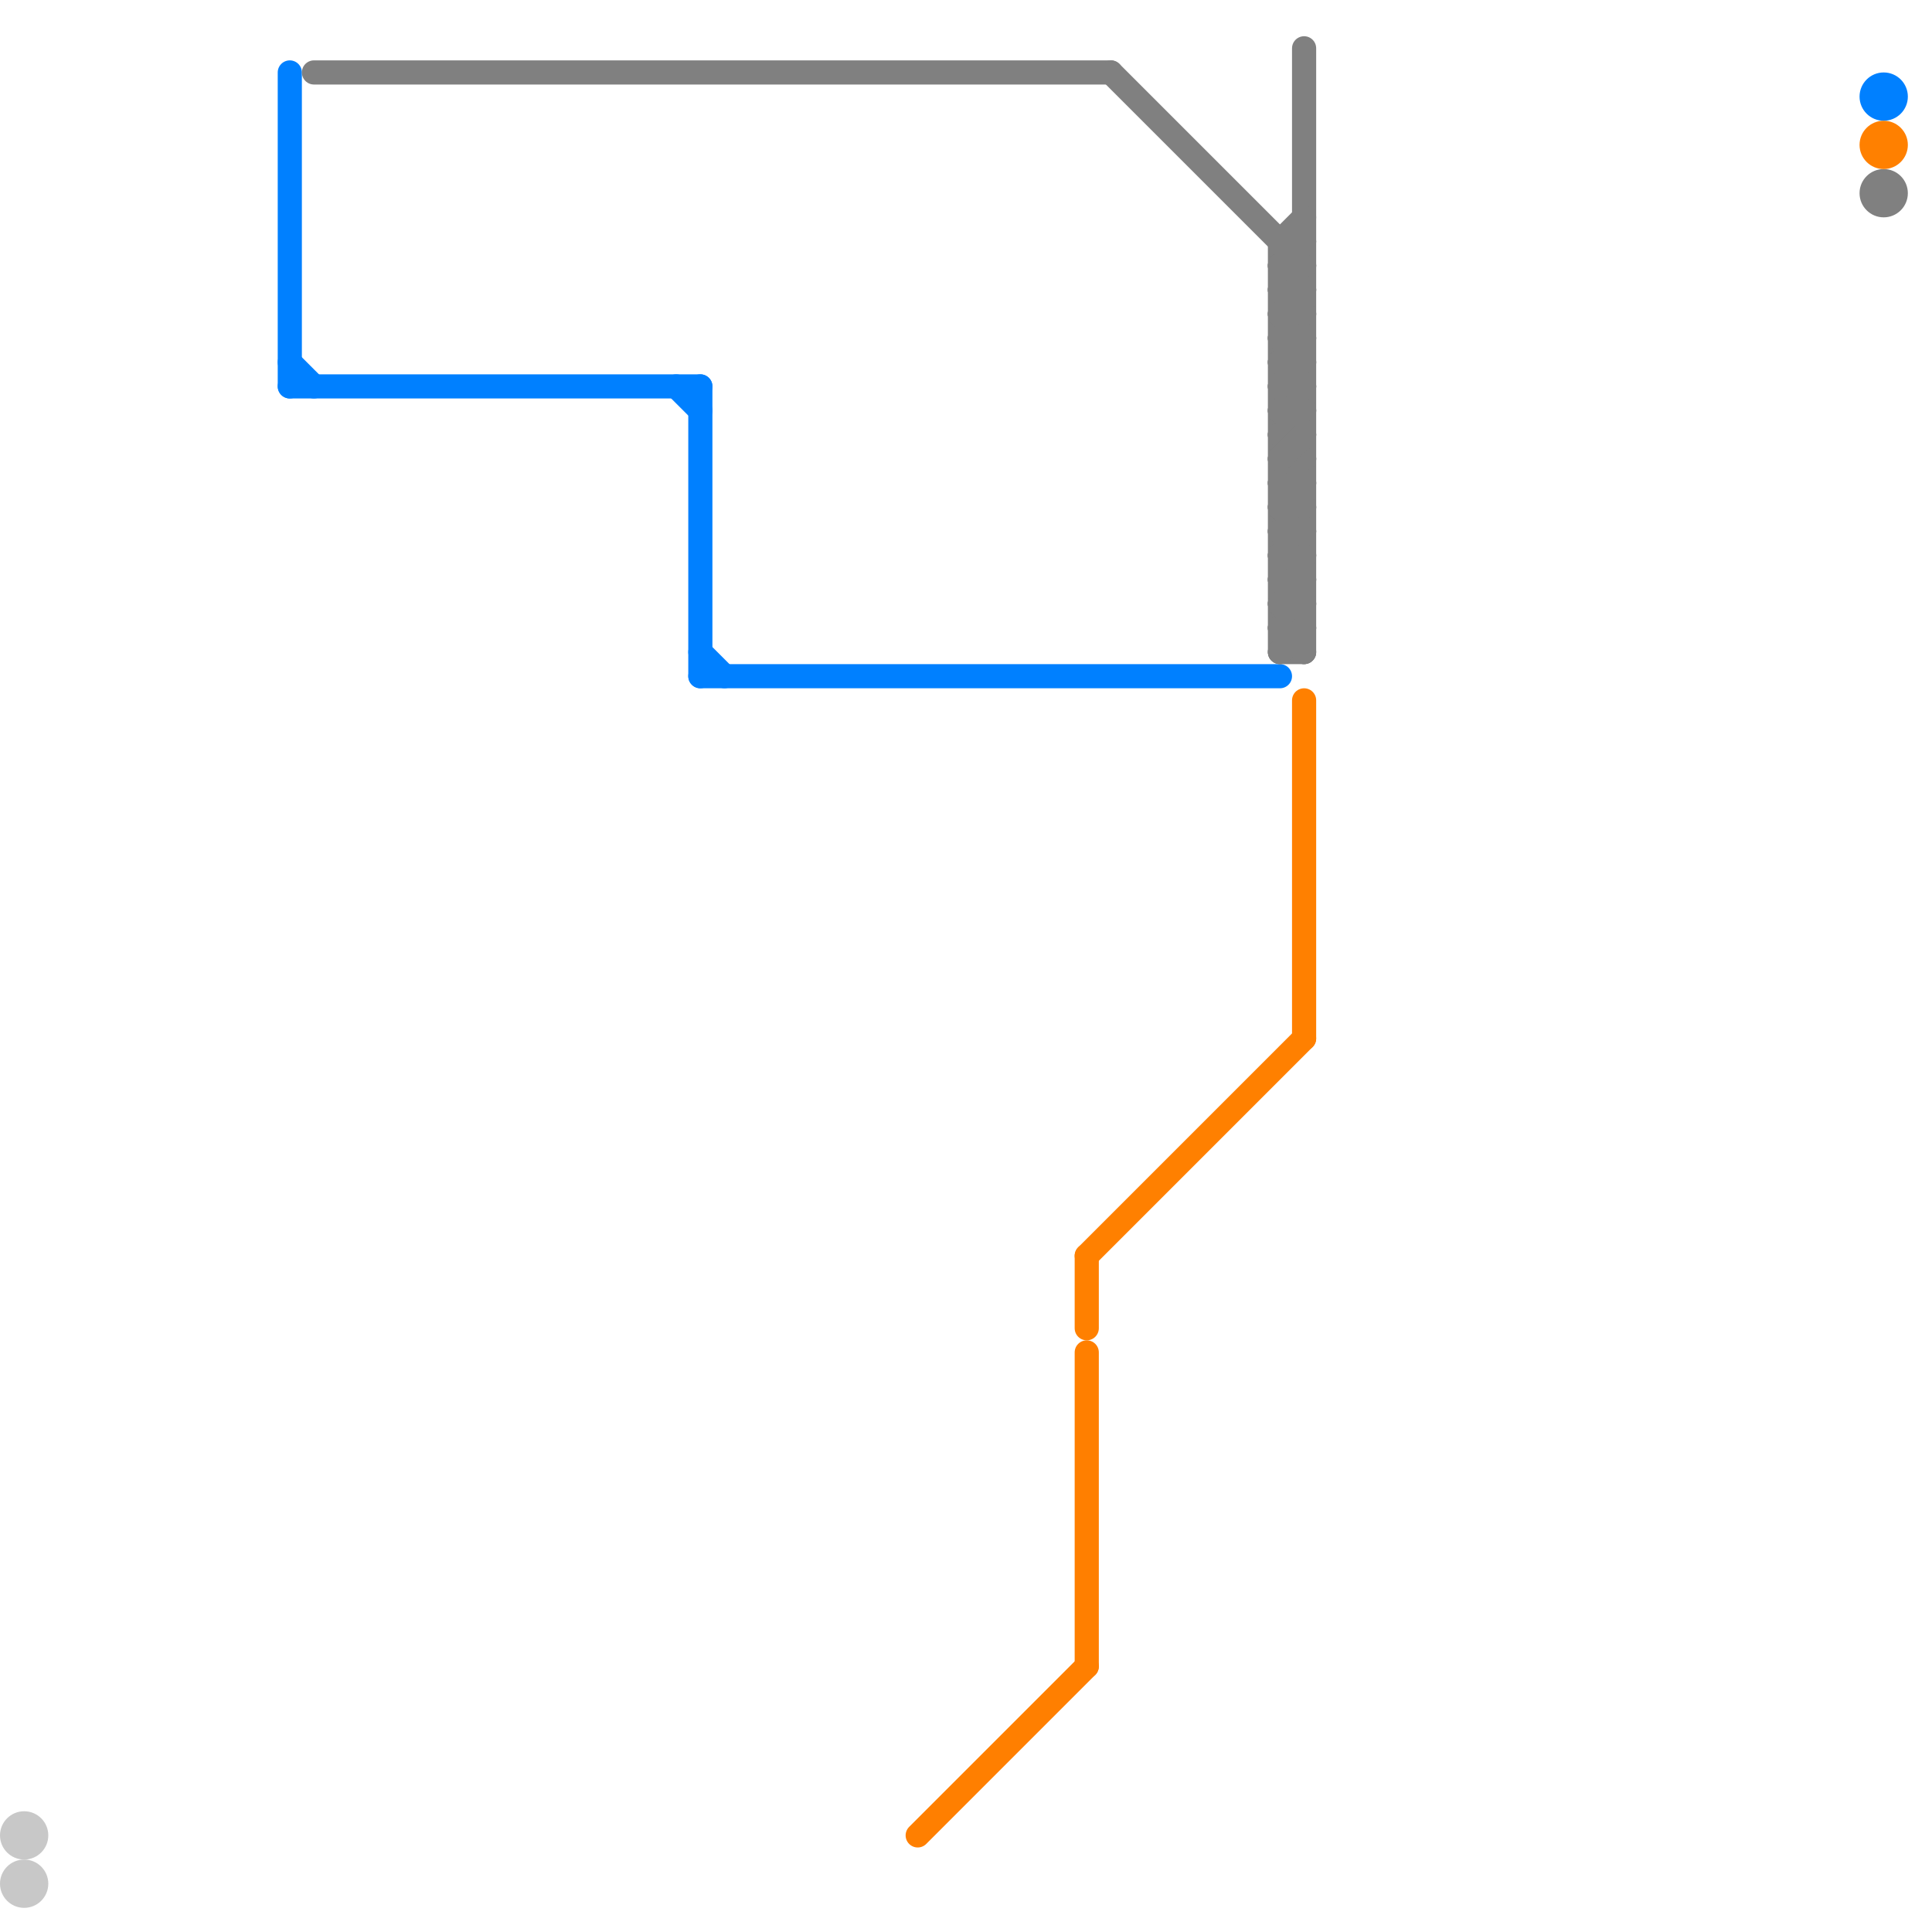 
<svg version="1.1" xmlns="http://www.w3.org/2000/svg" viewBox="0 0 80 80">
<style>text { font: 1px Helvetica; font-weight: 600; white-space: pre; dominant-baseline: central; } line { stroke-width: 1; fill: none; stroke-linecap: round; stroke-linejoin: round; } .c0 { stroke: #c8c8c8 } .c1 { stroke: #0080ff } .c2 { stroke: #808080 } .c3 { stroke: #ff7f00 } .c4 { stroke: #ff8000 }</style><defs><g id="wm-xf"><circle r="1.2" fill="#000"/><circle r="0.9" fill="#fff"/><circle r="0.6" fill="#000"/><circle r="0.3" fill="#fff"/></g><g id="wm"><circle r="0.6" fill="#000"/><circle r="0.3" fill="#fff"/></g></defs><circle cx="1" cy="76" r="1" fill="#c8c8c8" /><circle cx="1" cy="78" r="1" fill="#c8c8c8" /><line class="c1" x1="29" y1="27" x2="30" y2="28"/><line class="c1" x1="12" y1="3" x2="12" y2="16"/><line class="c1" x1="12" y1="15" x2="13" y2="16"/><line class="c1" x1="29" y1="28" x2="53" y2="28"/><line class="c1" x1="12" y1="16" x2="29" y2="16"/><line class="c1" x1="28" y1="16" x2="29" y2="17"/><line class="c1" x1="29" y1="16" x2="29" y2="28"/><circle cx="78" cy="4" r="1" fill="#0080ff" /><line class="c2" x1="53" y1="23" x2="54" y2="23"/><line class="c2" x1="53" y1="25" x2="54" y2="25"/><line class="c2" x1="53" y1="10" x2="54" y2="10"/><line class="c2" x1="53" y1="20" x2="54" y2="20"/><line class="c2" x1="53" y1="18" x2="54" y2="17"/><line class="c2" x1="53" y1="22" x2="54" y2="21"/><line class="c2" x1="53" y1="10" x2="53" y2="27"/><line class="c2" x1="53" y1="11" x2="54" y2="10"/><line class="c2" x1="53" y1="13" x2="54" y2="12"/><line class="c2" x1="53" y1="19" x2="54" y2="20"/><line class="c2" x1="53" y1="21" x2="54" y2="22"/><line class="c2" x1="54" y1="2" x2="54" y2="27"/><line class="c2" x1="53" y1="12" x2="54" y2="12"/><line class="c2" x1="53" y1="16" x2="54" y2="17"/><line class="c2" x1="53" y1="14" x2="54" y2="14"/><line class="c2" x1="13" y1="3" x2="46" y2="3"/><line class="c2" x1="53" y1="24" x2="54" y2="24"/><line class="c2" x1="53" y1="15" x2="54" y2="14"/><line class="c2" x1="53" y1="26" x2="54" y2="26"/><line class="c2" x1="53" y1="17" x2="54" y2="16"/><line class="c2" x1="53" y1="23" x2="54" y2="22"/><line class="c2" x1="53" y1="25" x2="54" y2="24"/><line class="c2" x1="53" y1="10" x2="54" y2="9"/><line class="c2" x1="53" y1="18" x2="54" y2="19"/><line class="c2" x1="53" y1="20" x2="54" y2="19"/><line class="c2" x1="53" y1="22" x2="54" y2="23"/><line class="c2" x1="53" y1="11" x2="54" y2="12"/><line class="c2" x1="53" y1="13" x2="54" y2="14"/><line class="c2" x1="53" y1="27" x2="54" y2="27"/><line class="c2" x1="53" y1="19" x2="54" y2="19"/><line class="c2" x1="53" y1="21" x2="54" y2="21"/><line class="c2" x1="53" y1="12" x2="54" y2="11"/><line class="c2" x1="53" y1="14" x2="54" y2="13"/><line class="c2" x1="53" y1="16" x2="54" y2="16"/><line class="c2" x1="53" y1="24" x2="54" y2="23"/><line class="c2" x1="53" y1="26" x2="54" y2="25"/><line class="c2" x1="53" y1="15" x2="54" y2="16"/><line class="c2" x1="53" y1="17" x2="54" y2="18"/><line class="c2" x1="53" y1="23" x2="54" y2="24"/><line class="c2" x1="53" y1="25" x2="54" y2="26"/><line class="c2" x1="46" y1="3" x2="54" y2="11"/><line class="c2" x1="53" y1="20" x2="54" y2="21"/><line class="c2" x1="53" y1="18" x2="54" y2="18"/><line class="c2" x1="53" y1="22" x2="54" y2="22"/><line class="c2" x1="53" y1="11" x2="54" y2="11"/><line class="c2" x1="53" y1="19" x2="54" y2="18"/><line class="c2" x1="53" y1="13" x2="54" y2="13"/><line class="c2" x1="53" y1="21" x2="54" y2="20"/><line class="c2" x1="53" y1="27" x2="54" y2="26"/><line class="c2" x1="53" y1="12" x2="54" y2="13"/><line class="c2" x1="53" y1="14" x2="54" y2="15"/><line class="c2" x1="53" y1="16" x2="54" y2="15"/><line class="c2" x1="53" y1="24" x2="54" y2="25"/><line class="c2" x1="53" y1="26" x2="54" y2="27"/><line class="c2" x1="53" y1="15" x2="54" y2="15"/><line class="c2" x1="53" y1="17" x2="54" y2="17"/><circle cx="78" cy="8" r="1" fill="#808080" /><line class="c3" x1="38" y1="76" x2="45" y2="69"/><line class="c3" x1="45" y1="56" x2="45" y2="69"/><line class="c4" x1="54" y1="29" x2="54" y2="43"/><line class="c4" x1="45" y1="52" x2="45" y2="55"/><line class="c4" x1="45" y1="52" x2="54" y2="43"/><circle cx="78" cy="6" r="1" fill="#ff8000" />
</svg>
